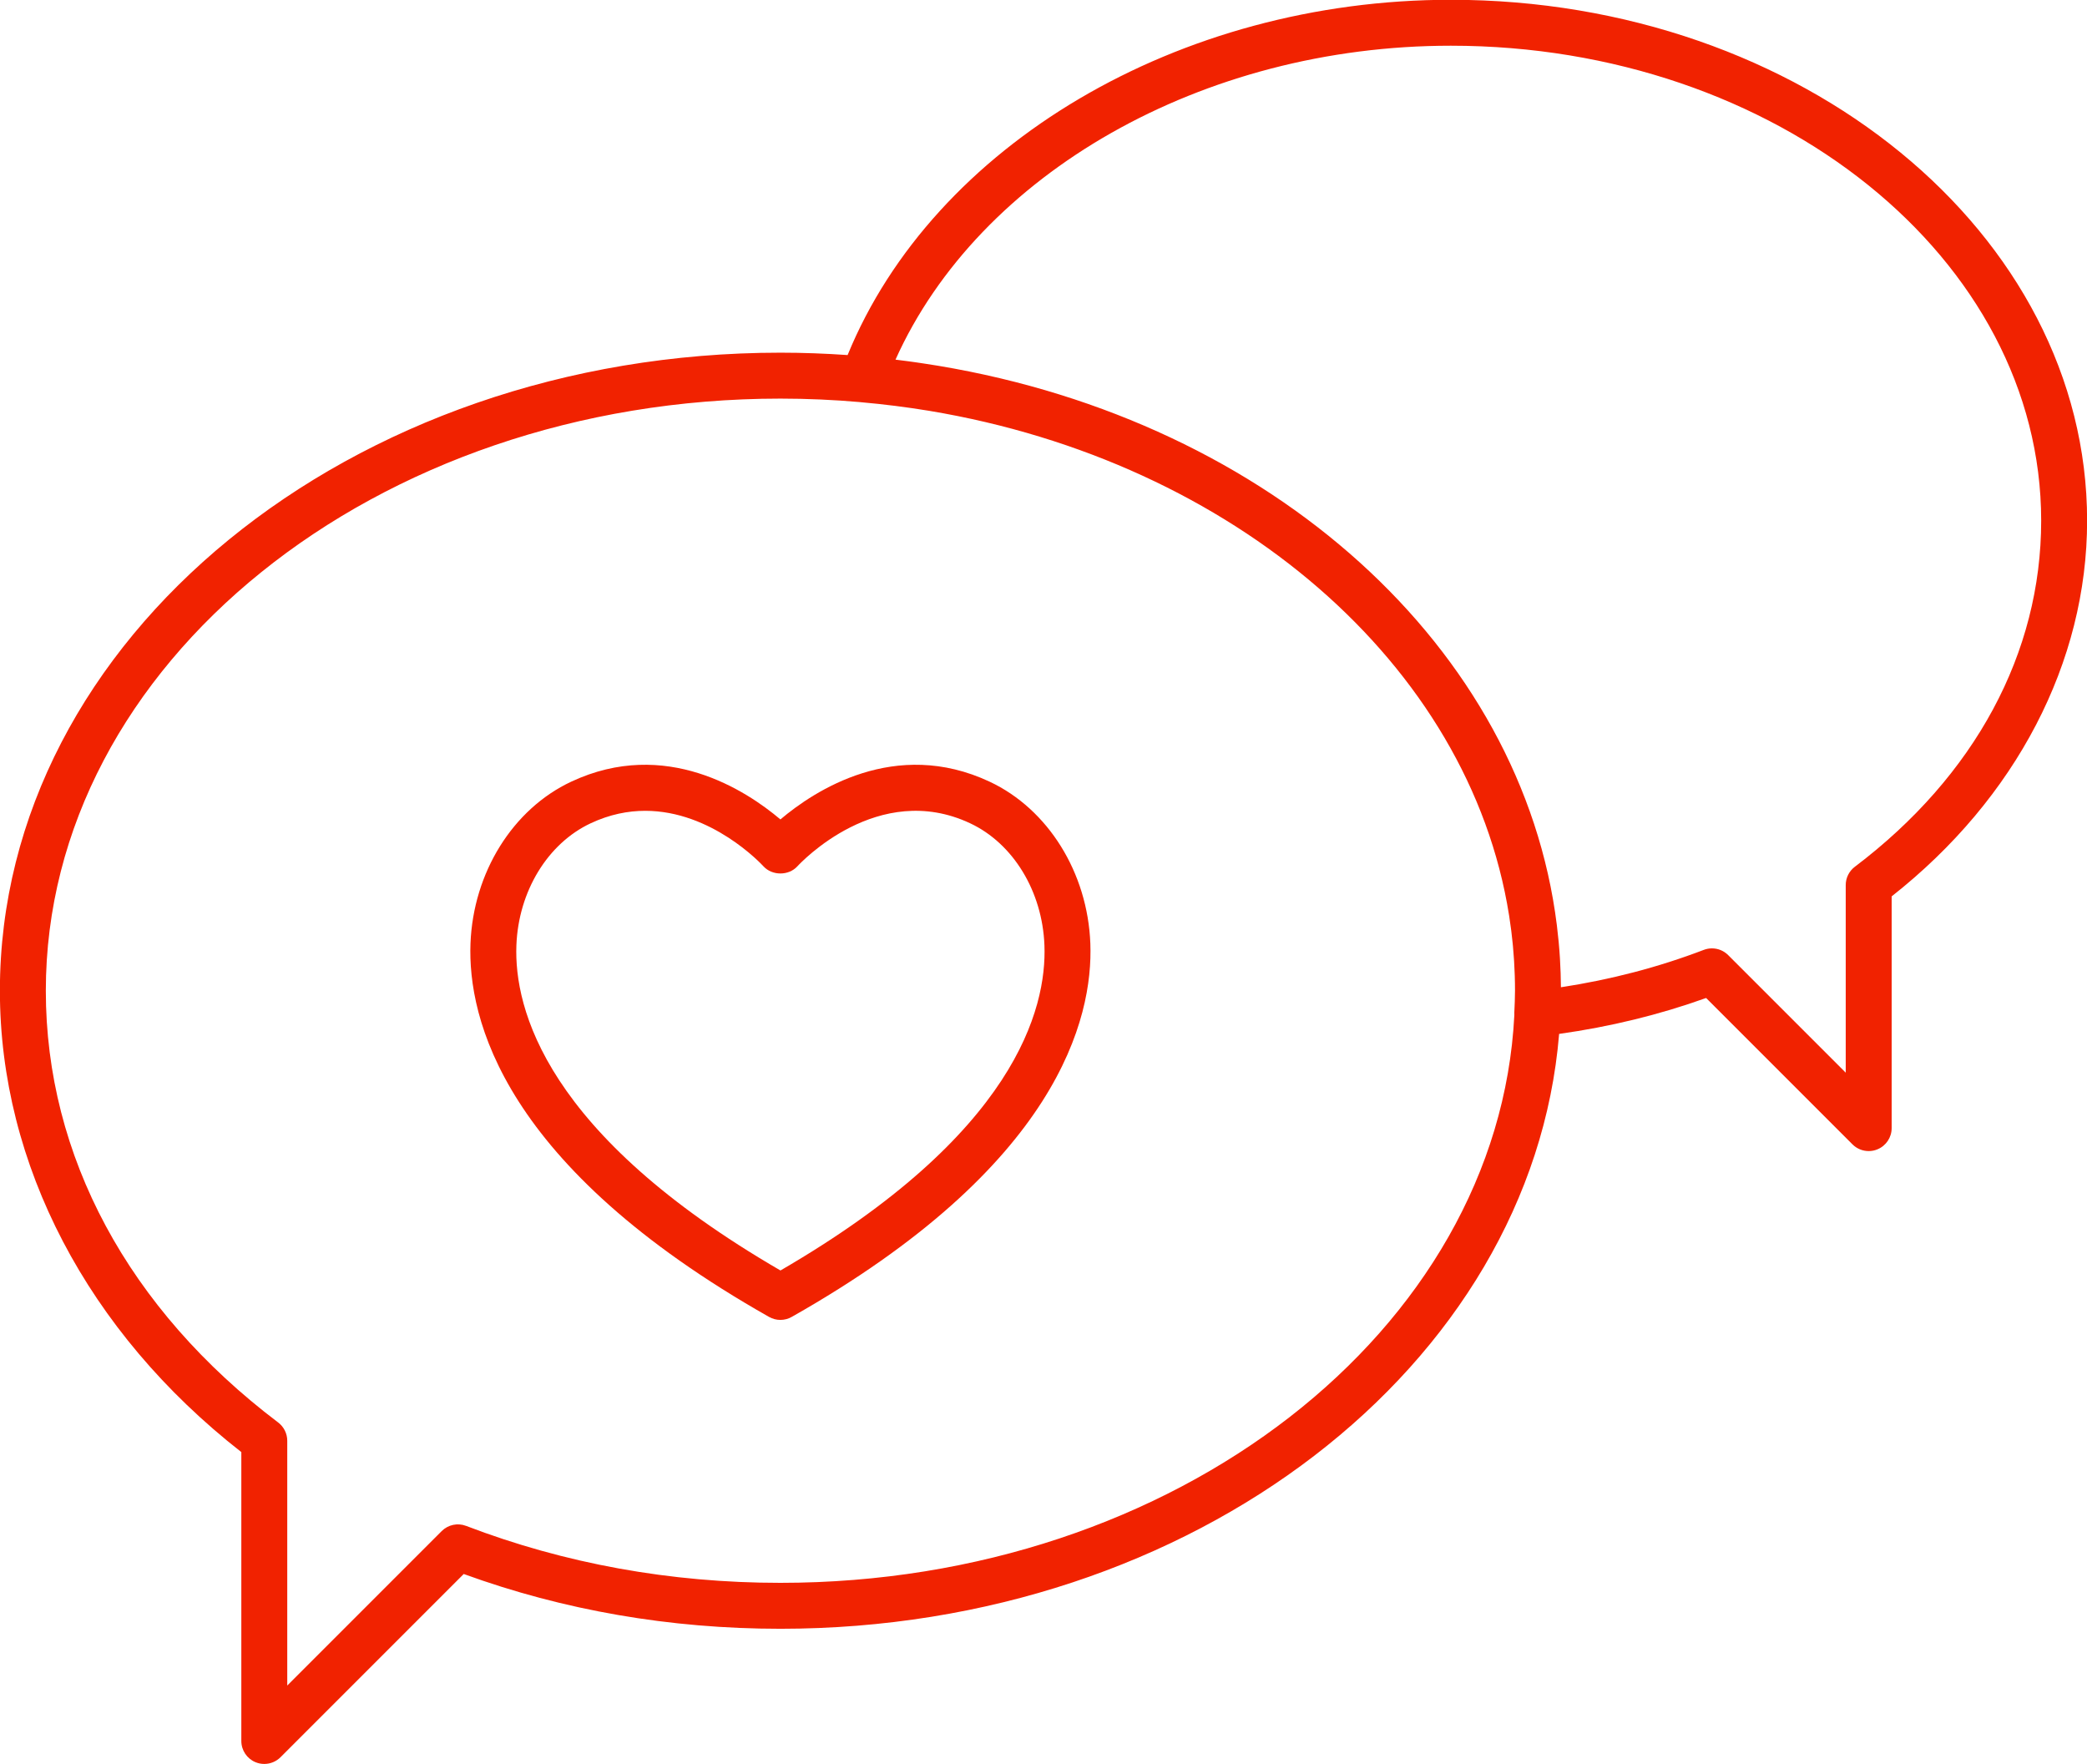 <?xml version="1.0" encoding="UTF-8" standalone="no"?><svg xmlns="http://www.w3.org/2000/svg" xmlns:xlink="http://www.w3.org/1999/xlink" fill="#000000" height="384.1" preserveAspectRatio="xMidYMid meet" version="1" viewBox="28.8 64.0 454.4 384.1" width="454.4" zoomAndPan="magnify"><g fill="#f12200" id="change1_1"><path d="M 198.73 340.609 C 147.555 310.926 140.707 283.582 141.234 269.805 C 141.684 258.066 148.035 247.641 157.414 243.242 C 161.547 241.305 165.539 240.531 169.285 240.531 C 183.727 240.531 194.477 252.012 195.039 252.625 C 196.934 254.688 200.508 254.688 202.402 252.625 C 203.109 251.852 219.988 233.832 240.023 243.242 C 249.402 247.641 255.758 258.066 256.203 269.805 C 256.73 283.582 249.887 310.922 198.73 340.609 Z M 244.27 234.188 C 223.734 224.555 206.105 236.152 198.719 242.406 C 191.332 236.156 173.727 224.555 153.168 234.188 C 140.438 240.156 131.836 253.984 131.238 269.418 C 130.617 285.688 138.23 317.887 196.25 350.723 C 196.996 351.145 197.848 351.371 198.711 351.371 C 199.586 351.371 200.441 351.141 201.191 350.711 C 259.203 317.887 266.82 285.688 266.199 269.418 C 265.609 253.988 257 240.156 244.27 234.188" fill="inherit"/><path d="M 432.648 252.715 C 431.398 253.66 430.668 255.137 430.668 256.703 L 430.668 297.543 L 405.07 271.945 C 404.113 270.988 402.84 270.48 401.535 270.48 C 400.938 270.48 400.332 270.59 399.75 270.812 C 389.914 274.574 379.48 277.305 368.656 278.945 C 368.652 278.465 368.637 277.984 368.629 277.508 C 368.617 276.961 368.613 276.414 368.594 275.871 C 368.562 274.93 368.516 273.988 368.465 273.051 C 368.453 272.883 368.449 272.711 368.438 272.539 C 368.367 271.379 368.273 270.223 368.168 269.07 C 368.16 268.984 368.148 268.898 368.141 268.812 C 368.039 267.723 367.918 266.637 367.785 265.555 C 367.781 265.512 367.773 265.465 367.77 265.418 C 360.27 205.125 305.781 155.777 233.137 143.648 C 233 143.629 232.867 143.605 232.73 143.582 C 231.746 143.422 230.758 143.266 229.766 143.117 C 229.223 143.035 228.68 142.949 228.137 142.875 C 227.617 142.801 227.098 142.73 226.578 142.66 C 225.648 142.535 224.715 142.41 223.777 142.301 C 242 101.758 290.633 73.953 344.688 73.953 C 415.562 73.953 473.223 120.348 473.223 177.371 C 473.223 206.164 458.812 232.926 432.648 252.715 Z M 198.719 408.617 C 174.812 408.617 151.785 404.445 130.285 396.219 C 128.449 395.512 126.367 395.957 124.965 397.352 L 91.344 430.977 L 91.344 377.688 C 91.344 376.121 90.609 374.648 89.359 373.699 C 56.742 349.031 38.777 315.648 38.777 279.699 C 38.777 208.617 110.527 150.785 198.719 150.785 C 204.578 150.785 210.363 151.047 216.062 151.547 C 216.109 151.551 216.156 151.562 216.203 151.566 C 221.258 152.012 226.234 152.641 231.121 153.445 C 297.316 164.469 348.688 208.559 357.363 263.258 C 357.371 263.285 357.375 263.312 357.379 263.344 C 357.531 264.312 357.668 265.281 357.793 266.258 C 357.812 266.402 357.832 266.551 357.852 266.695 C 357.961 267.559 358.051 268.43 358.141 269.297 C 358.16 269.527 358.188 269.758 358.211 269.988 C 358.281 270.789 358.344 271.59 358.398 272.395 C 358.418 272.68 358.441 272.961 358.461 273.246 C 358.512 274.039 358.543 274.84 358.574 275.637 C 358.586 275.918 358.602 276.195 358.609 276.48 C 358.645 277.551 358.66 278.625 358.66 279.699 C 358.66 281.289 358.582 282.855 358.512 284.441 C 358.5 284.629 358.504 284.816 358.516 285 C 355.055 353.637 284.711 408.617 198.719 408.617 Z M 344.688 63.953 C 285.422 63.953 232.074 95.578 213.348 141.305 C 208.523 140.969 203.648 140.785 198.719 140.785 C 105.016 140.785 28.777 203.105 28.777 279.699 C 28.777 317.547 47.906 354.027 81.344 380.148 L 81.344 443.047 C 81.344 445.066 82.559 446.895 84.426 447.664 C 85.047 447.922 85.699 448.047 86.344 448.047 C 87.641 448.047 88.918 447.539 89.879 446.582 L 129.766 406.691 C 151.527 414.609 174.711 418.617 198.719 418.617 C 288.559 418.617 362.328 361.332 368.266 289.102 C 379.355 287.551 390.09 284.934 400.27 281.281 L 432.133 313.148 C 433.09 314.105 434.367 314.613 435.668 314.613 C 436.312 314.613 436.961 314.492 437.582 314.23 C 439.453 313.461 440.668 311.637 440.668 309.613 L 440.668 259.16 C 467.742 237.848 483.223 208.168 483.223 177.371 C 483.223 114.832 421.074 63.953 344.688 63.953" fill="inherit"/></g></svg>
